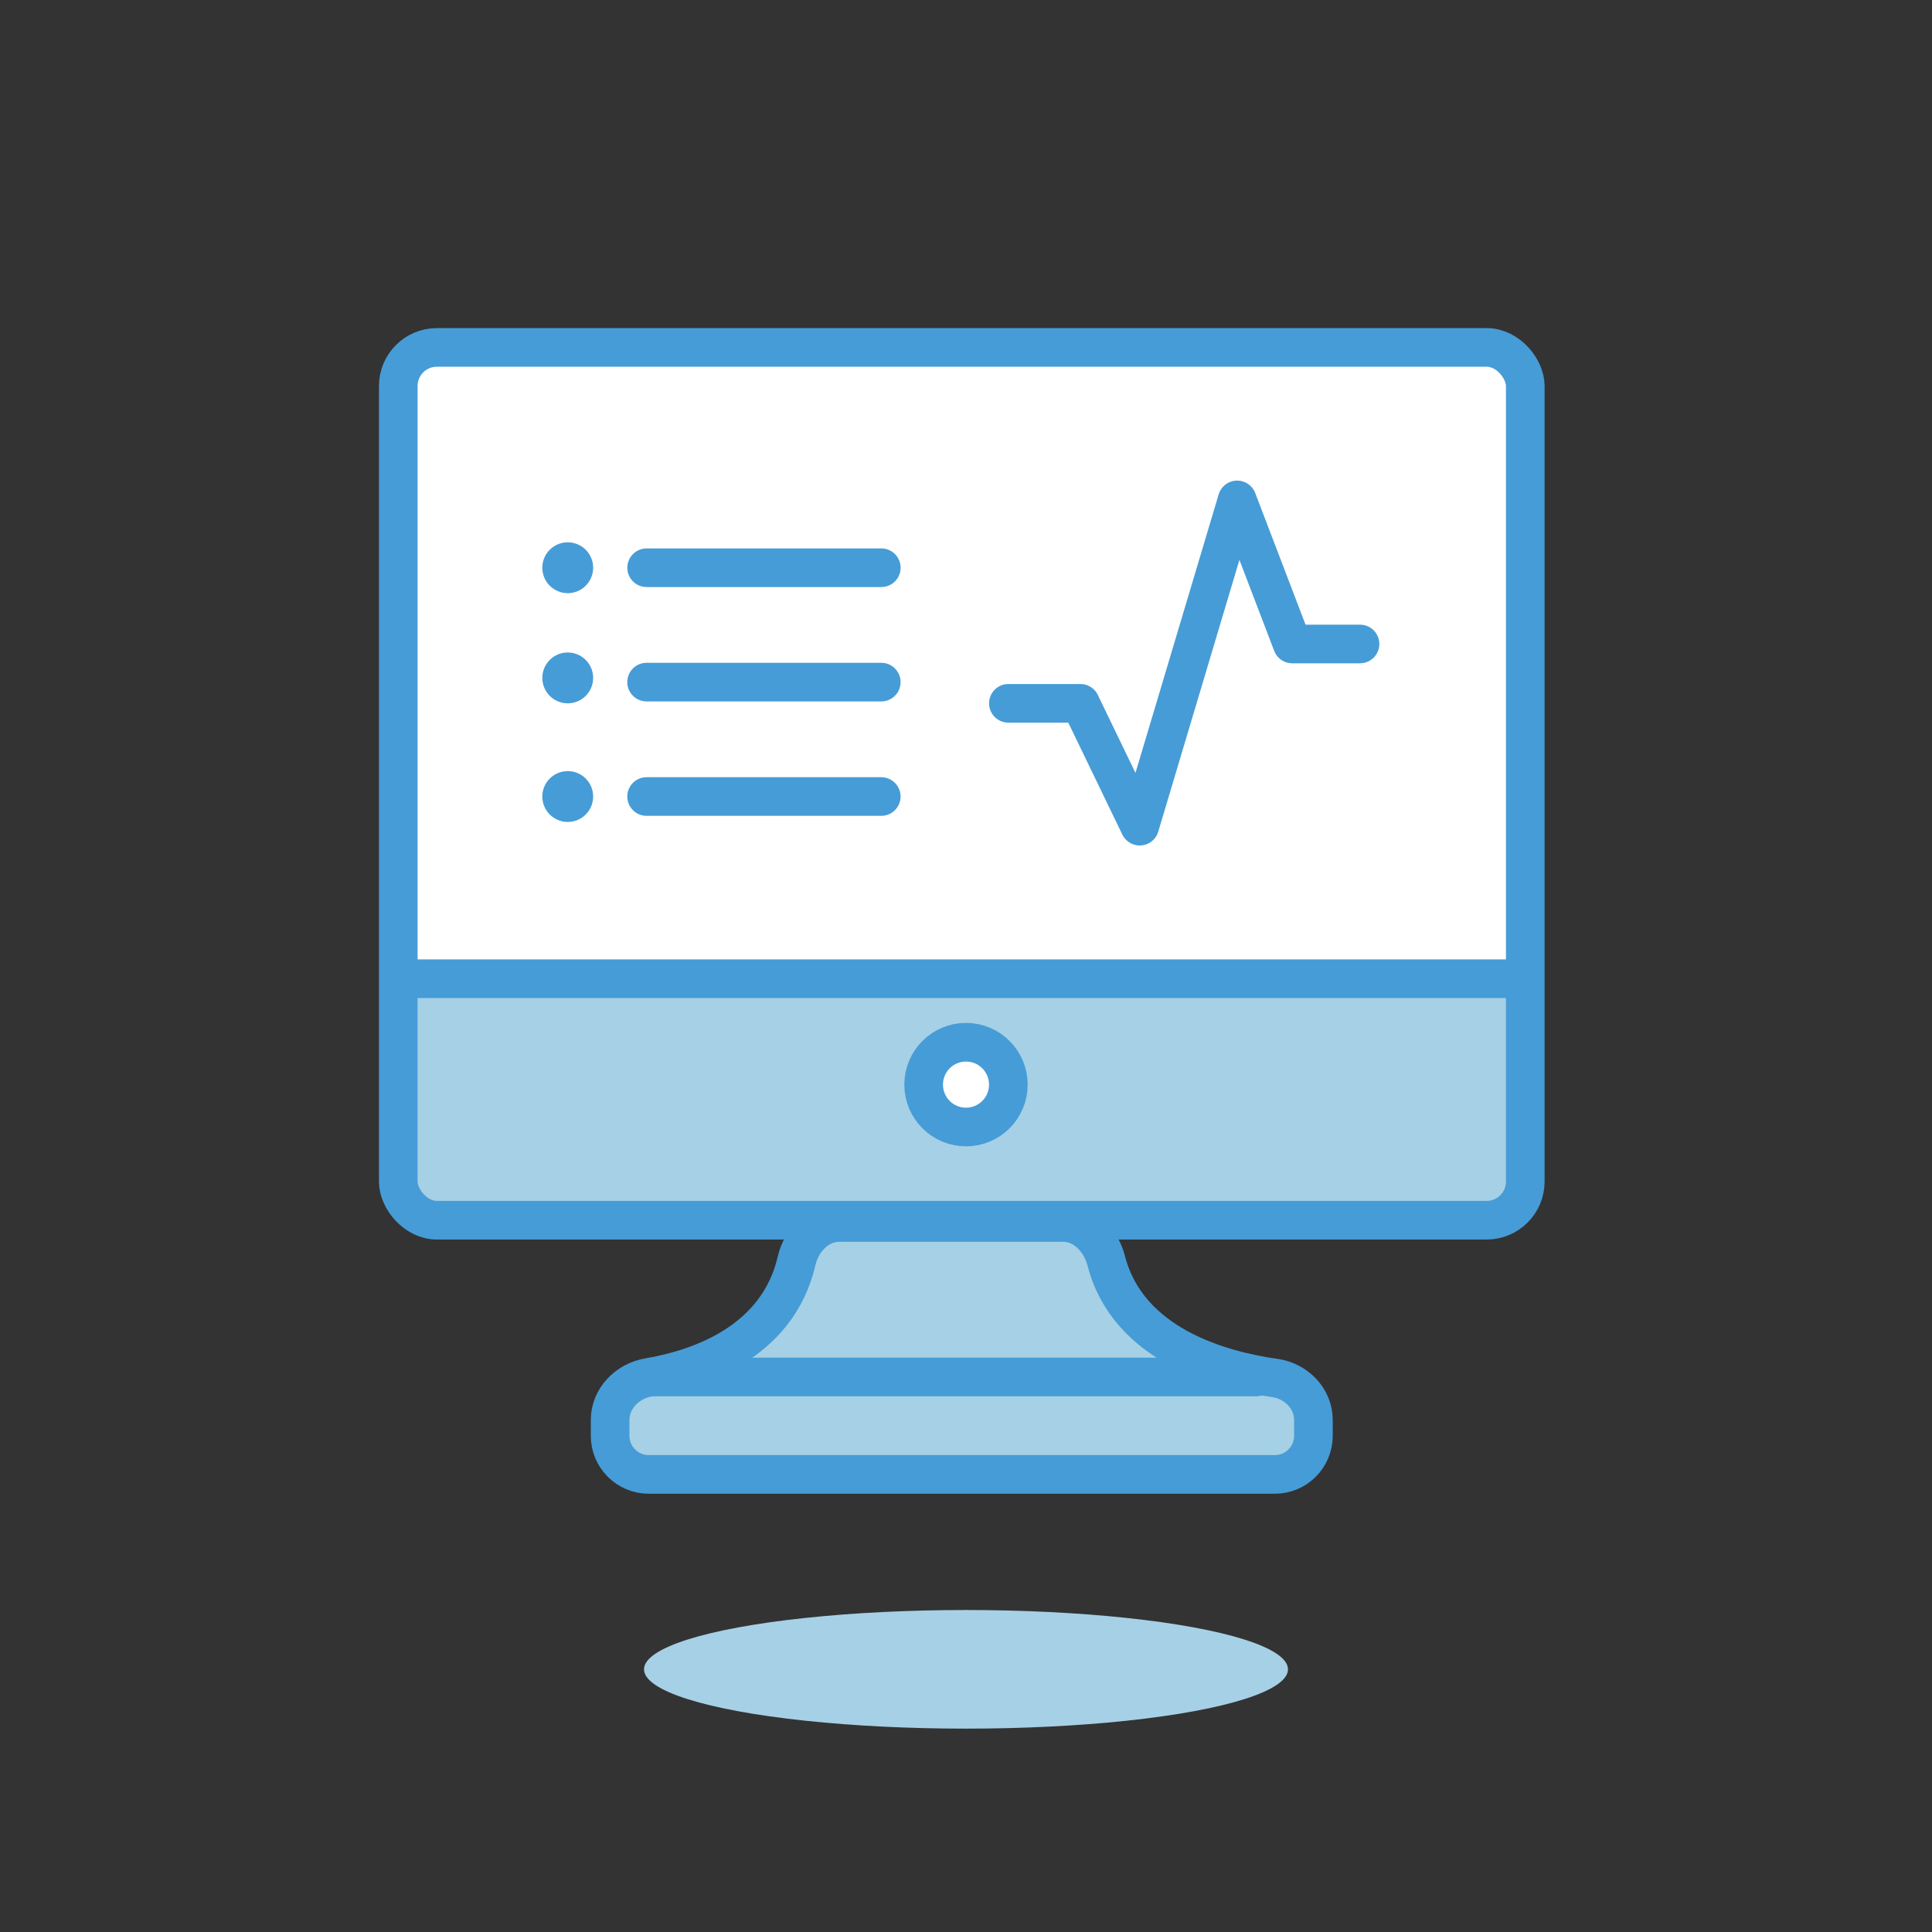 <svg width="50" height="50" viewBox="0 0 50 50" fill="none" xmlns="http://www.w3.org/2000/svg">
<rect x="0" y="0" width="50" height="50" fill="#333333" stroke="none"/>
<ellipse cx="25" cy="43.202" rx="8.333" ry="1.535" fill="#A6D0E5"/>
<rect x="10.307" y="8.991" width="29.167" height="22.588" rx="1" fill="white"/>
<path d="M10.307 26.329C10.307 25.777 10.755 25.329 11.307 25.329H38.474C39.026 25.329 39.474 25.777 39.474 26.329V30.579C39.474 31.131 39.026 31.579 38.474 31.579H11.307C10.755 31.579 10.307 31.131 10.307 30.579V26.329Z" fill="#A6D0E5"/>
<path d="M15.79 36.746C15.79 36.194 16.238 35.739 16.783 35.648C18.045 35.435 20.121 34.761 20.616 32.63C20.74 32.092 21.172 31.637 21.724 31.637H27.509C28.061 31.637 28.491 32.093 28.629 32.628C29.192 34.817 31.608 35.469 32.997 35.663C33.544 35.74 33.991 36.194 33.991 36.746V37.158C33.991 37.711 33.544 38.158 32.991 38.158H16.79C16.237 38.158 15.79 37.711 15.79 37.158V36.746Z" fill="#A6D0E5" stroke="#469CD6"/>
<path d="M16.886 35.136C16.61 35.136 16.386 35.36 16.386 35.636C16.386 35.912 16.61 36.136 16.886 36.136V35.136ZM32.5 36.136C32.776 36.136 33 35.912 33 35.636C33 35.36 32.776 35.136 32.5 35.136V36.136ZM32.5 35.136H16.886V36.136H32.5V35.136Z" fill="#469CD6"/>
<path d="M10.526 25.329H39.364" stroke="#469CD6"/>
<rect x="10.307" y="8.991" width="29.167" height="22.588" rx="1" stroke="#469CD6"/>
<ellipse cx="25" cy="28.07" rx="1.096" ry="1.097" fill="white" stroke="#469CD6"/>
<path d="M26.097 18.202H27.961L29.496 21.381L32.018 12.938L33.443 16.666H35.197" stroke="#469CD6" stroke-linecap="round" stroke-linejoin="round"/>
<path d="M16.735 14.193C16.459 14.193 16.235 14.417 16.235 14.693C16.235 14.97 16.459 15.193 16.735 15.193V14.193ZM22.808 15.193C23.084 15.193 23.308 14.97 23.308 14.693C23.308 14.417 23.084 14.193 22.808 14.193V15.193ZM16.735 15.193H22.808V14.193H16.735V15.193Z" fill="#469CD6"/>
<path d="M16.734 17.153C16.458 17.153 16.234 17.377 16.234 17.653C16.234 17.93 16.458 18.153 16.734 18.153V17.153ZM22.807 18.153C23.083 18.153 23.307 17.93 23.307 17.653C23.307 17.377 23.083 17.153 22.807 17.153V18.153ZM16.734 18.153H22.807V17.153H16.734V18.153Z" fill="#469CD6"/>
<path d="M16.734 20.114C16.458 20.114 16.234 20.338 16.234 20.614C16.234 20.89 16.458 21.114 16.734 21.114V20.114ZM22.807 21.114C23.083 21.114 23.307 20.89 23.307 20.614C23.307 20.338 23.083 20.114 22.807 20.114V21.114ZM16.734 21.114H22.807V20.114H16.734V21.114Z" fill="#469CD6"/>
<circle cx="14.693" cy="20.614" r="0.658" fill="#469CD6"/>
<ellipse cx="14.693" cy="17.544" rx="0.658" ry="0.658" fill="#469CD6"/>
<circle cx="14.693" cy="14.693" r="0.658" fill="#469CD6"/>
</svg>
